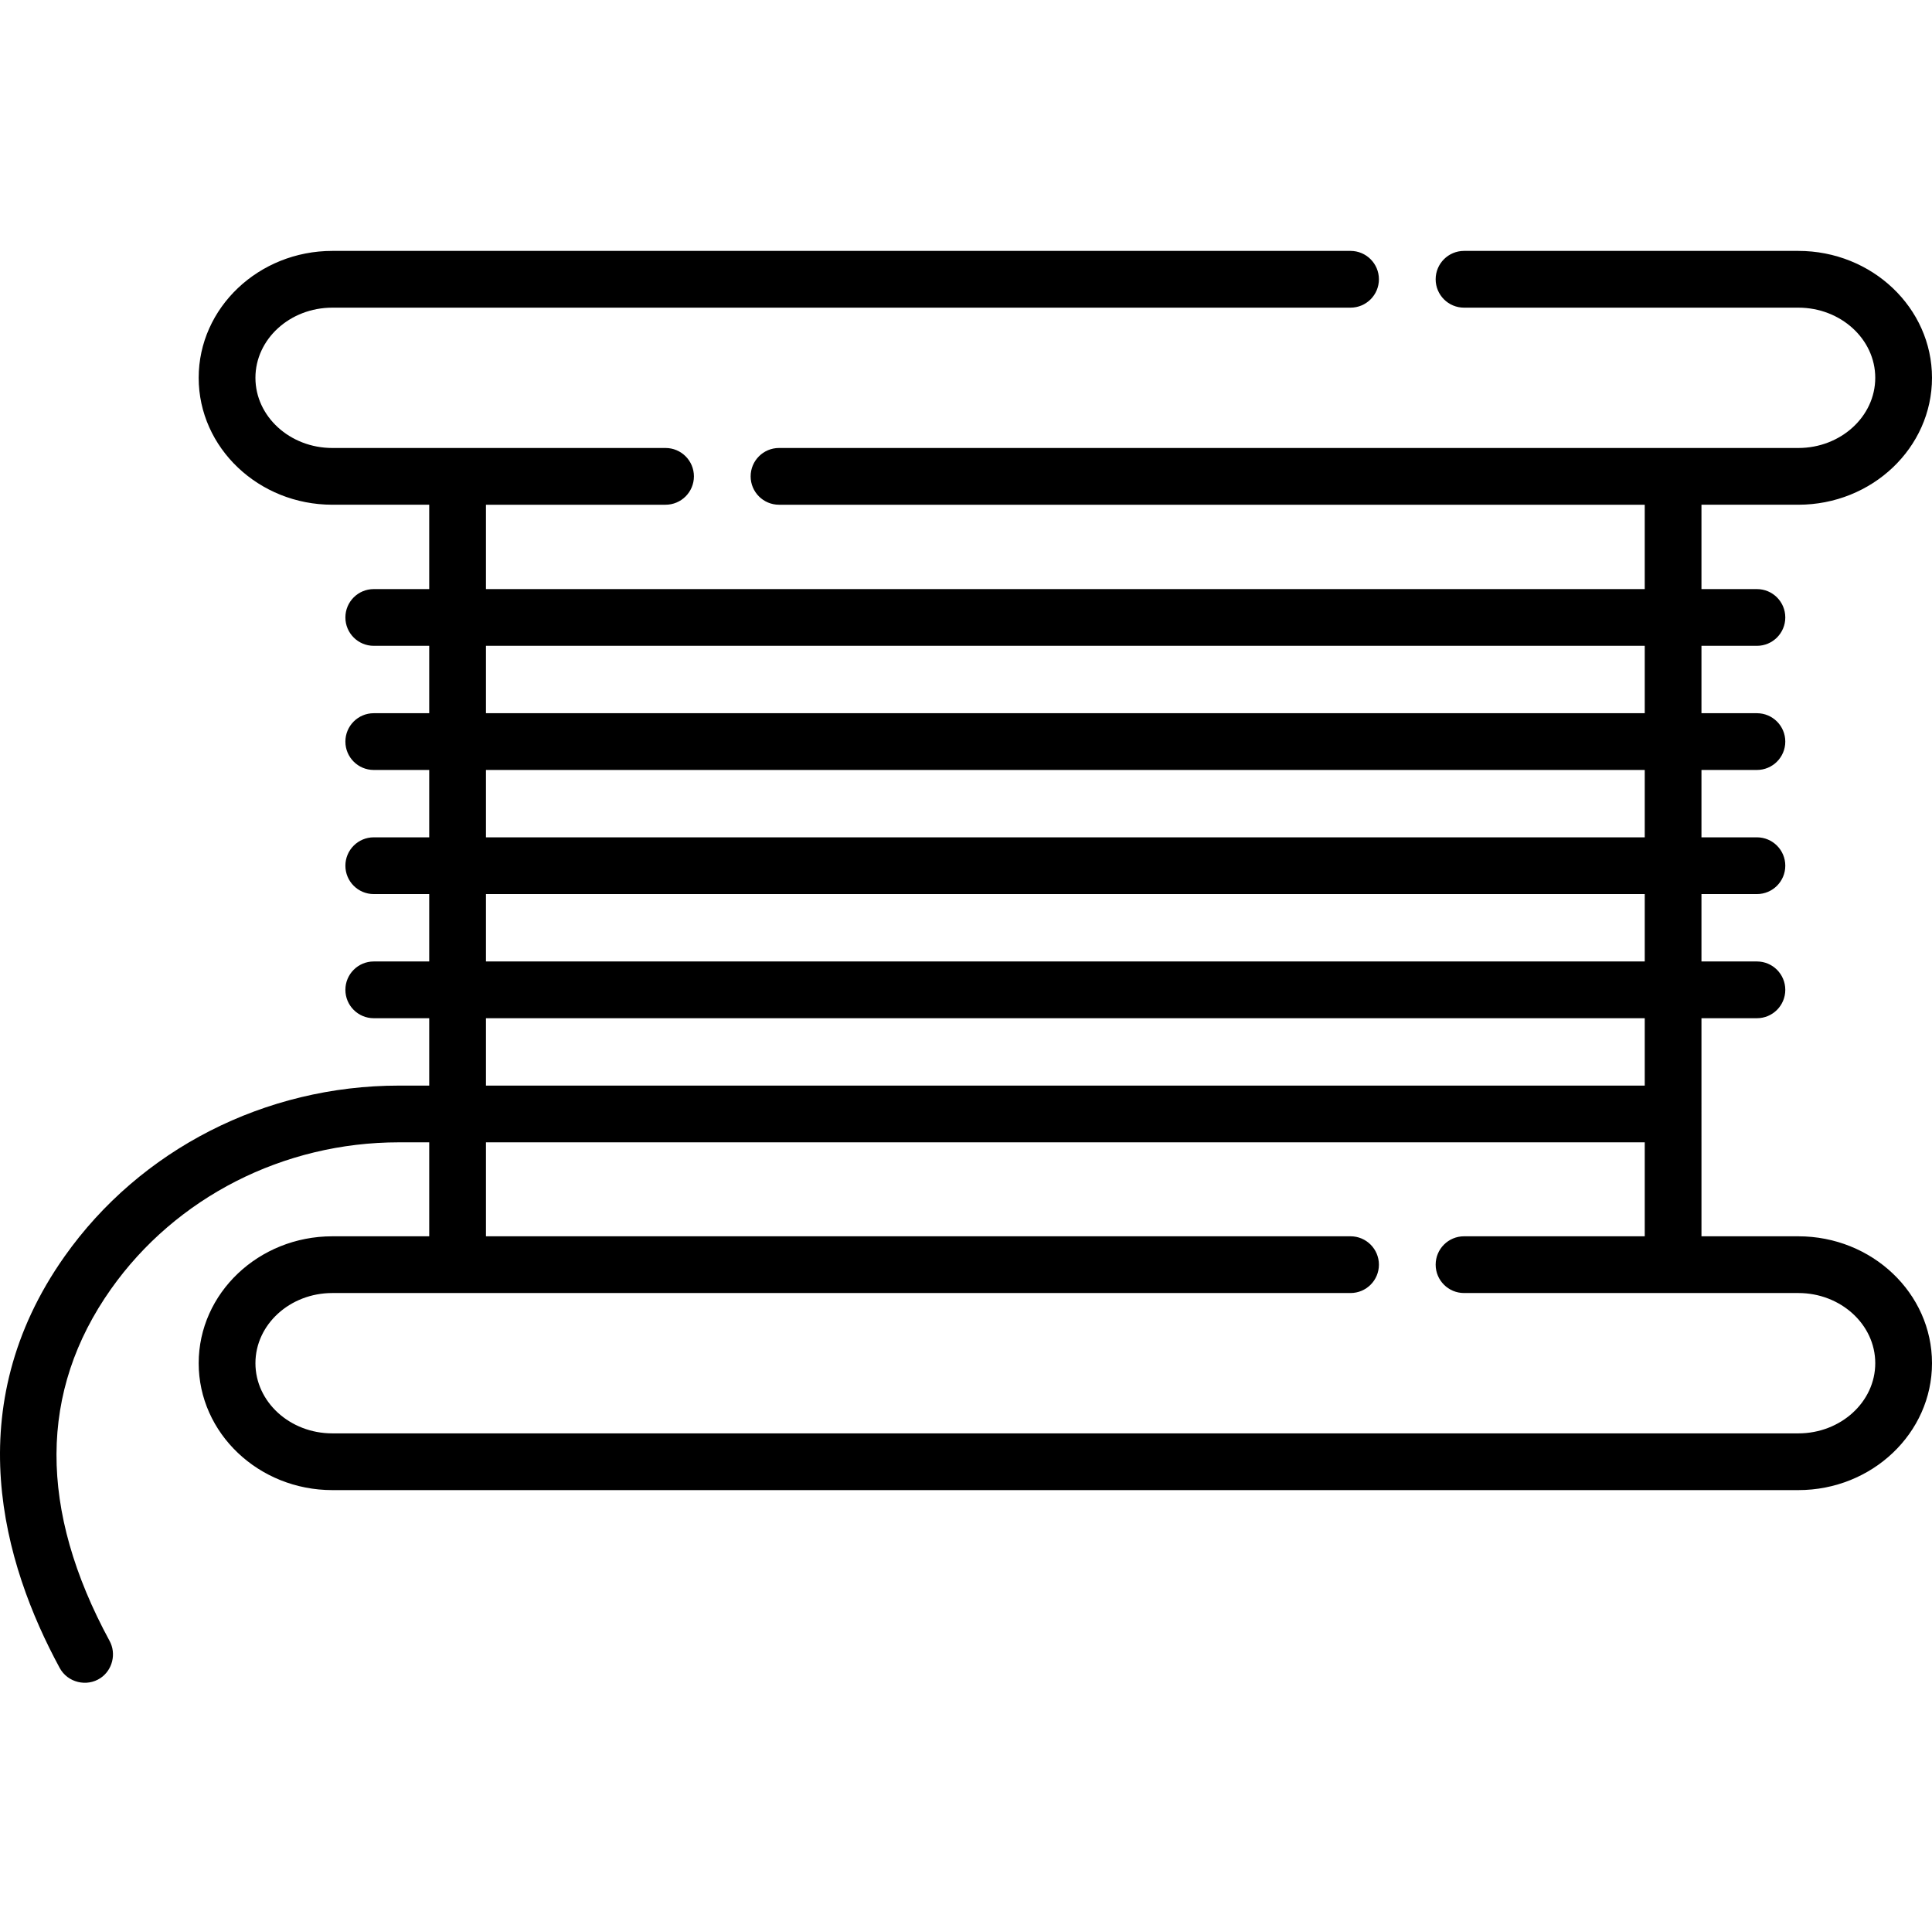 <!-- icon666.com - MILLIONS OF FREE VECTOR ICONS --><svg viewBox="0 -66 512 511" xmlns="http://www.w3.org/2000/svg"><path d="m450.906 221.715v-17.859h14.699c4.152 0 7.516-3.367 7.516-7.52 0-4.152-3.363-7.52-7.516-7.52h-14.699v-17.859h14.699c4.152 0 7.516-3.367 7.516-7.52s-3.363-7.52-7.516-7.52h-14.699v-17.855h14.699c4.152 0 7.516-3.367 7.516-7.52 0-4.152-3.363-7.52-7.516-7.52h-14.699v-17.859h14.699c4.152 0 7.516-3.367 7.516-7.52 0-4.152-3.363-7.516-7.516-7.516h-14.699v-22.359h25.668c19.531 0 35.426-15.09 35.426-33.637 0-18.543-15.891-33.633-35.426-33.633h-88.59c-4.152 0-7.52 3.367-7.52 7.52 0 4.152 3.367 7.52 7.52 7.52h88.59c11.242 0 20.387 8.34 20.387 18.594 0 10.254-9.145 18.598-20.387 18.598h-270.125c-4.152 0-7.52 3.367-7.52 7.52s3.367 7.52 7.52 7.52h229.422v22.359h-307.09v-22.359h47.594c4.152 0 7.52-3.367 7.52-7.52s-3.367-7.52-7.52-7.52h-88.297c-11.242 0-20.387-8.344-20.387-18.598 0-10.254 9.145-18.594 20.387-18.594h269.828c4.152 0 7.52-3.367 7.52-7.52 0-4.152-3.367-7.52-7.52-7.52h-269.828c-19.531 0-35.426 15.09-35.426 33.633 0 18.547 15.895 33.637 35.426 33.637h25.668v22.359h-14.699c-4.152 0-7.516 3.363-7.516 7.516 0 4.152 3.363 7.52 7.516 7.52h14.699v17.859h-14.699c-4.152 0-7.516 3.367-7.516 7.52 0 4.152 3.363 7.52 7.516 7.52h14.699v17.855h-14.699c-4.152 0-7.516 3.367-7.516 7.52s3.363 7.52 7.516 7.52h14.699v17.859h-14.699c-4.152 0-7.516 3.367-7.516 7.52 0 4.152 3.363 7.52 7.516 7.52h14.699v17.859h-8.031c-35.445 0-68.562 16.914-88.586 45.246-28.289 40.031-16.32 81.434-1.297 109.117 2.086 3.844 7.156 5.086 10.793 2.66 3.188-2.129 4.25-6.469 2.422-9.832-18.891-34.816-18.77-66.195.363-93.266 17.207-24.352 45.734-38.891 76.305-38.891h8.031v24.906h-25.668c-19.531 0-35.426 15.086-35.426 33.633 0 18.543 15.895 33.633 35.426 33.633h388.496c19.531 0 35.426-15.09 35.426-33.633 0-18.547-15.891-33.633-35.426-33.633h-25.668v-24.906m-322.125-131.586h307.09v17.859h-307.09zm0 32.898h307.09v17.855h-307.09zm0 32.895h307.09v17.859h-307.09zm0 32.898h307.09v17.859h-307.09zm347.793 110.031h-388.496c-11.242 0-20.387-8.344-20.387-18.598 0-10.254 9.145-18.598 20.387-18.598h269.828c4.152 0 7.52-3.363 7.52-7.516 0-4.152-3.367-7.52-7.52-7.52h-229.125v-24.902h307.09v24.902h-47.887c-4.152 0-7.52 3.367-7.52 7.52 0 4.152 3.367 7.516 7.52 7.516h88.59c11.242 0 20.387 8.344 20.387 18.598 0 10.254-9.145 18.598-20.387 18.598zm0 0"></path></svg>